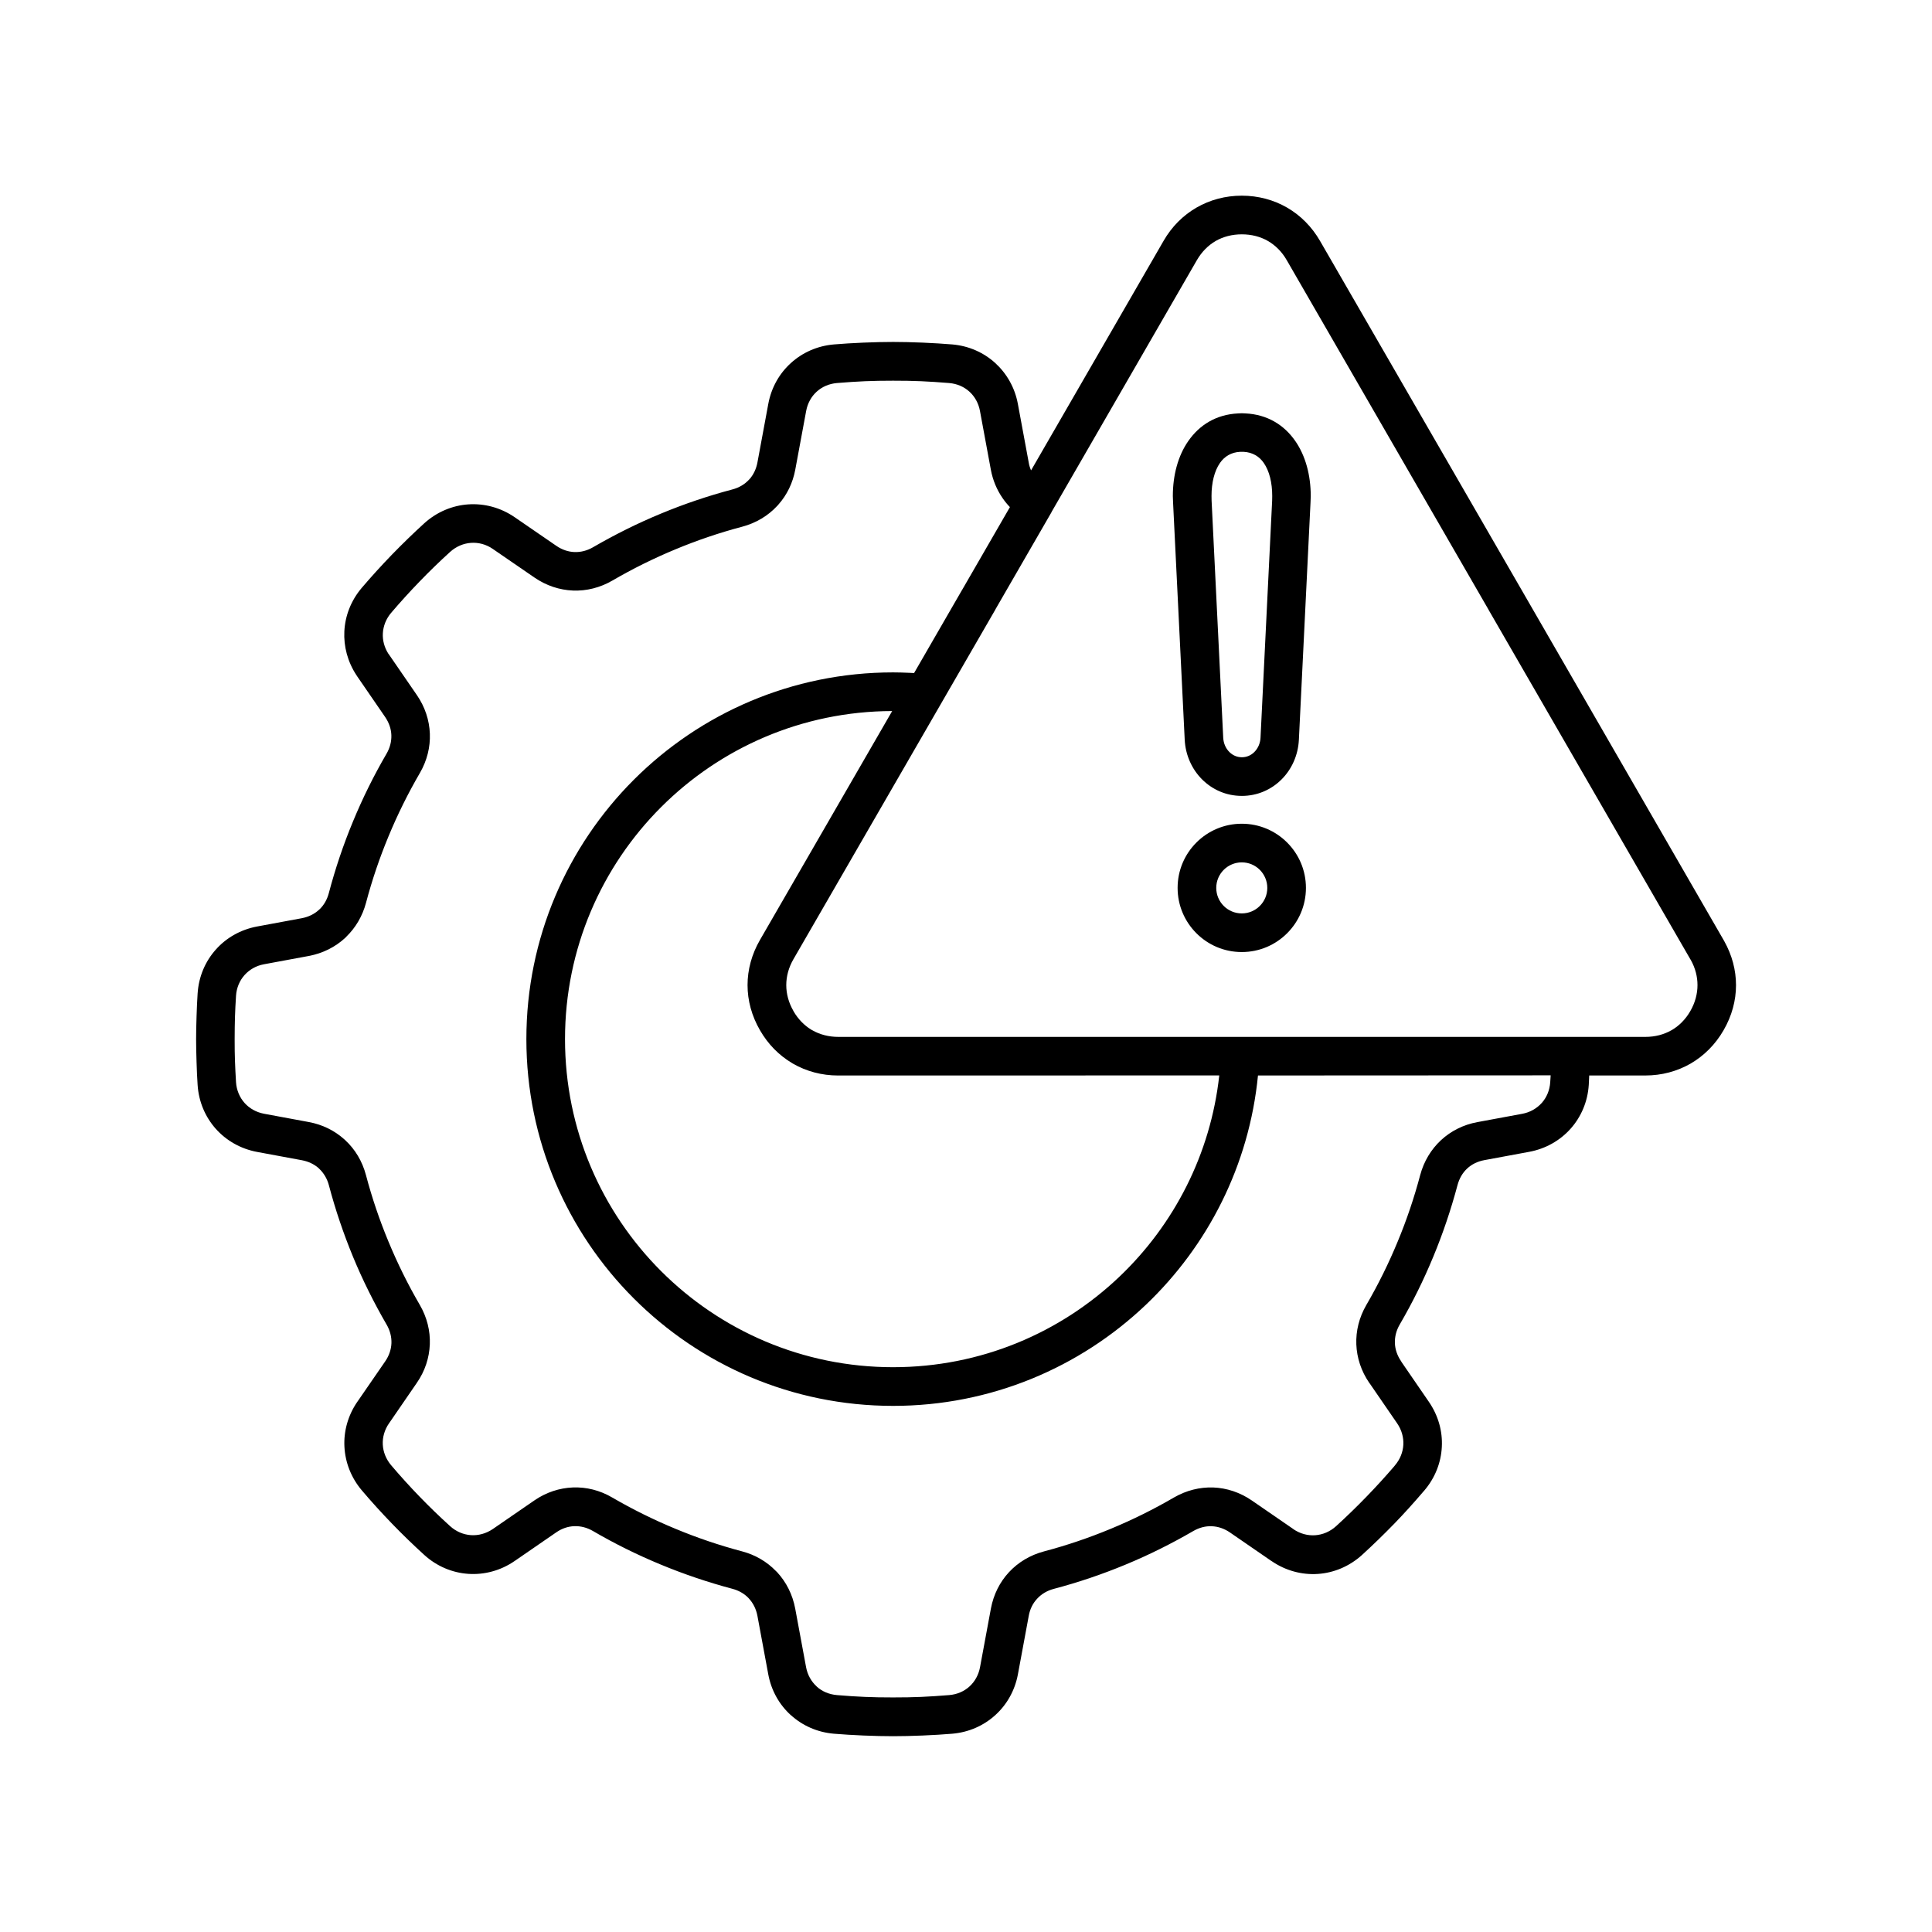 <?xml version="1.0" encoding="UTF-8"?> <svg xmlns="http://www.w3.org/2000/svg" viewBox="0 0 100 100" fill-rule="evenodd"><path d="m64.273 41.195c-0.812 0-1.527-0.328-2.055-0.855-0.523-0.523-0.859-1.254-0.898-2.055l-0.602-12.277c-0.008-0.152-0.012-0.262-0.012-0.332 0-1.086 0.27-2.086 0.797-2.844 0.582-0.84 1.449-1.379 2.586-1.434 0.098-0.004 0.16-0.008 0.188-0.008 0.023 0 0.086 0.004 0.184 0.008 1.137 0.055 2.004 0.594 2.586 1.434 0.527 0.762 0.797 1.762 0.797 2.848 0 0.074-0.004 0.184-0.012 0.332l-0.602 12.277c-0.039 0.801-0.371 1.531-0.898 2.055-0.527 0.527-1.246 0.852-2.059 0.852zm-18.094-4.391c-4.672 0.012-8.898 1.91-11.961 4.973-3.074 3.074-4.973 7.32-4.973 12.008 0 4.691 1.902 8.938 4.973 12.008 3.074 3.074 7.32 4.973 12.008 4.973 4.543 0 8.664-1.781 11.711-4.68 2.824-2.688 4.723-6.34 5.172-10.422l-19.723 0.004c-0.852 0-1.648-0.215-2.348-0.617l-0.055-0.035c-0.668-0.398-1.23-0.969-1.645-1.688-0.43-0.742-0.645-1.539-0.645-2.34 0-0.797 0.215-1.598 0.645-2.34zm18.934 18.863c-0.457 4.656-2.598 8.816-5.801 11.867-3.406 3.242-8.016 5.234-13.086 5.234-5.242 0-9.988-2.125-13.422-5.562-3.434-3.434-5.559-8.184-5.559-13.422 0-5.242 2.125-9.988 5.559-13.422 3.434-3.434 8.18-5.559 13.422-5.559 0.246 0 0.535 0.008 0.863 0.023l0.223 0.012 2.469-4.277 0.031-0.051 2.461-4.262c-0.141-0.145-0.266-0.301-0.379-0.465-0.297-0.43-0.508-0.93-0.609-1.477l-0.562-3.035c-0.074-0.402-0.27-0.75-0.547-1-0.273-0.25-0.637-0.41-1.047-0.445-0.523-0.043-1.004-0.074-1.445-0.094-0.434-0.02-0.922-0.027-1.457-0.027-0.539 0-1.023 0.008-1.461 0.027-0.441 0.02-0.926 0.051-1.445 0.094-0.41 0.035-0.773 0.195-1.047 0.445-0.277 0.25-0.473 0.598-0.547 1l-0.562 3.031c-0.129 0.699-0.434 1.32-0.879 1.82-0.02 0.023-0.039 0.047-0.059 0.066-0.473 0.508-1.09 0.883-1.809 1.074-1.18 0.312-2.332 0.703-3.449 1.168-1.133 0.469-2.227 1.012-3.273 1.621-0.641 0.371-1.34 0.543-2.035 0.516-0.699-0.027-1.387-0.254-1.996-0.672l-2.16-1.484c-0.344-0.238-0.742-0.34-1.129-0.312-0.383 0.027-0.762 0.184-1.074 0.465-0.551 0.5-1.078 1.012-1.578 1.531l-0.004 0.004c-0.504 0.52-0.996 1.062-1.473 1.621-0.266 0.312-0.41 0.688-0.43 1.062-0.02 0.363 0.078 0.73 0.285 1.055l0.031 0.039 1.445 2.102c0.422 0.613 0.645 1.301 0.672 1.996 0.027 0.695-0.145 1.395-0.516 2.035-0.609 1.047-1.152 2.141-1.621 3.273-0.465 1.117-0.855 2.269-1.168 3.449-0.184 0.688-0.535 1.281-1.016 1.75-0.02 0.02-0.039 0.043-0.059 0.062-0.512 0.473-1.156 0.801-1.887 0.938l-2.32 0.43c-0.406 0.074-0.754 0.277-1.008 0.562-0.254 0.285-0.41 0.656-0.438 1.066-0.027 0.402-0.043 0.777-0.055 1.121-0.008 0.301-0.016 0.672-0.016 1.121 0 0.449 0.004 0.824 0.016 1.121 0.012 0.344 0.031 0.715 0.055 1.117 0.027 0.41 0.188 0.781 0.438 1.066h-0.004 0.004c0.254 0.285 0.602 0.484 1.008 0.562l2.32 0.43c0.699 0.129 1.32 0.434 1.82 0.879 0.023 0.02 0.047 0.039 0.066 0.059 0.512 0.473 0.883 1.09 1.074 1.809 0.312 1.18 0.703 2.332 1.168 3.449 0.469 1.133 1.012 2.227 1.621 3.273 0.371 0.641 0.543 1.34 0.516 2.035-0.027 0.699-0.25 1.387-0.672 1.996l-1.422 2.07-0.02 0.027c-0.234 0.34-0.34 0.727-0.32 1.102 0.02 0.375 0.164 0.746 0.43 1.062 0.477 0.562 0.969 1.105 1.473 1.625 0.504 0.523 1.031 1.031 1.582 1.531 0.309 0.281 0.688 0.438 1.074 0.465s0.781-0.078 1.129-0.312l2.156-1.484c0.613-0.422 1.301-0.645 1.996-0.672s1.395 0.145 2.035 0.52c1.047 0.609 2.141 1.152 3.277 1.621 1.117 0.465 2.269 0.855 3.449 1.168 0.684 0.18 1.281 0.535 1.746 1.016 0.02 0.02 0.043 0.039 0.062 0.059 0.473 0.512 0.801 1.156 0.938 1.887l0.562 3.031c0.074 0.398 0.27 0.746 0.551 1v0.004c0.273 0.25 0.637 0.406 1.047 0.441 0.523 0.043 1.012 0.078 1.453 0.094 0.434 0.02 0.914 0.027 1.453 0.027 0.535 0 1.02-0.008 1.453-0.027 0.445-0.02 0.93-0.051 1.453-0.094 0.41-0.035 0.773-0.195 1.047-0.445 0.277-0.25 0.473-0.598 0.547-1l0.562-3.031c0.137-0.73 0.461-1.375 0.938-1.887 0.473-0.508 1.09-0.883 1.809-1.074 1.18-0.312 2.332-0.703 3.453-1.168 1.133-0.469 2.227-1.012 3.273-1.621 0.641-0.371 1.34-0.543 2.035-0.52 0.699 0.027 1.387 0.254 1.996 0.672l2.156 1.484v0.004c0.344 0.234 0.742 0.34 1.129 0.312 0.383-0.027 0.762-0.184 1.074-0.465 0.547-0.5 1.074-1.008 1.578-1.531 0.508-0.523 0.984-1.047 1.43-1.566 0.016-0.02 0.031-0.039 0.047-0.059 0.266-0.312 0.41-0.688 0.43-1.062 0.02-0.379-0.086-0.766-0.316-1.102l-1.406-2.047-0.039-0.051c-0.422-0.613-0.645-1.301-0.672-1.996-0.027-0.695 0.145-1.395 0.516-2.035 0.609-1.047 1.152-2.141 1.621-3.277 0.465-1.117 0.855-2.269 1.168-3.449 0.191-0.715 0.566-1.332 1.078-1.809 0.512-0.473 1.156-0.801 1.883-0.934l2.32-0.43c0.406-0.074 0.754-0.277 1.012-0.562 0.254-0.285 0.41-0.656 0.438-1.066l0.023-0.363zm17.141 0h2.906c0.852 0 1.648-0.215 2.348-0.617 0.691-0.402 1.277-0.984 1.703-1.723 0.43-0.742 0.645-1.539 0.645-2.336 0-0.773-0.203-1.551-0.609-2.277-0.012-0.02-0.023-0.043-0.035-0.062l-10.441-18.094-10.445-18.086c-0.426-0.738-1.012-1.324-1.707-1.727-0.699-0.402-1.496-0.617-2.344-0.617-0.848 0-1.645 0.215-2.344 0.617-0.695 0.402-1.281 0.984-1.707 1.727l-6.856 11.875c-0.055-0.125-0.098-0.262-0.121-0.406l-0.562-3.035c-0.156-0.844-0.578-1.574-1.172-2.117-0.598-0.543-1.367-0.887-2.219-0.961-0.465-0.039-0.977-0.07-1.531-0.094-0.559-0.023-1.07-0.035-1.535-0.035-0.465 0-0.977 0.012-1.539 0.035-0.555 0.023-1.066 0.055-1.531 0.094-0.852 0.074-1.621 0.418-2.219 0.961-0.598 0.539-1.016 1.273-1.172 2.117l-0.562 3.031c-0.062 0.332-0.199 0.621-0.398 0.852l-0.039 0.039c-0.219 0.238-0.512 0.414-0.855 0.504-1.273 0.336-2.512 0.758-3.707 1.254-1.211 0.5-2.383 1.086-3.508 1.738-0.309 0.18-0.641 0.262-0.965 0.25-0.32-0.012-0.645-0.121-0.934-0.32l-2.16-1.484c-0.73-0.5-1.57-0.719-2.394-0.664-0.824 0.055-1.629 0.387-2.285 0.98-0.562 0.512-1.121 1.055-1.668 1.617l-0.004 0.004c-0.543 0.562-1.066 1.137-1.566 1.723-0.555 0.656-0.859 1.445-0.898 2.25-0.039 0.777 0.168 1.57 0.625 2.266 0.012 0.023 0.027 0.043 0.043 0.066l1.445 2.102c0.199 0.293 0.309 0.613 0.32 0.934 0.012 0.324-0.07 0.656-0.25 0.965-0.656 1.125-1.238 2.301-1.738 3.512-0.496 1.195-0.914 2.434-1.25 3.707-0.086 0.324-0.246 0.605-0.461 0.816l-0.043 0.039c-0.234 0.219-0.539 0.371-0.887 0.438l-2.32 0.43c-0.859 0.16-1.602 0.59-2.141 1.199-0.543 0.609-0.883 1.398-0.938 2.269-0.023 0.359-0.043 0.754-0.055 1.184-0.016 0.465-0.023 0.863-0.023 1.184 0 0.324 0.008 0.719 0.023 1.184 0.012 0.426 0.031 0.82 0.055 1.18 0.055 0.871 0.398 1.66 0.938 2.269 0.543 0.609 1.285 1.039 2.141 1.199l2.32 0.43c0.332 0.062 0.621 0.199 0.852 0.398l0.039 0.039c0.238 0.223 0.414 0.516 0.504 0.855 0.336 1.273 0.758 2.512 1.25 3.707 0.5 1.211 1.086 2.383 1.738 3.508 0.18 0.309 0.262 0.641 0.25 0.965-0.012 0.32-0.121 0.645-0.32 0.934l-1.426 2.07-0.023 0.031c-0.484 0.707-0.707 1.523-0.664 2.328 0.043 0.805 0.344 1.594 0.898 2.25 0.5 0.59 1.023 1.164 1.566 1.727 0.543 0.562 1.102 1.102 1.668 1.617 0.652 0.594 1.461 0.926 2.285 0.98 0.82 0.055 1.664-0.164 2.391-0.664l2.156-1.484c0.293-0.203 0.613-0.309 0.934-0.32 0.324-0.012 0.656 0.07 0.965 0.25 1.125 0.656 2.301 1.238 3.512 1.738 1.195 0.496 2.43 0.914 3.707 1.254 0.324 0.086 0.605 0.246 0.816 0.461l0.039 0.043c0.219 0.238 0.371 0.539 0.438 0.887l0.562 3.031c0.156 0.848 0.574 1.578 1.168 2.117v-0.004l0.004 0.004c0.598 0.543 1.367 0.887 2.219 0.961 0.469 0.039 0.98 0.07 1.539 0.094 0.555 0.023 1.066 0.035 1.531 0.035s0.973-0.012 1.531-0.035 1.07-0.055 1.539-0.094c0.852-0.074 1.621-0.418 2.219-0.961 0.598-0.539 1.016-1.273 1.172-2.113l0.562-3.031c0.062-0.348 0.215-0.652 0.438-0.887 0.219-0.238 0.512-0.414 0.855-0.504 1.273-0.336 2.516-0.758 3.711-1.254 1.211-0.5 2.383-1.086 3.508-1.738 0.309-0.18 0.641-0.266 0.965-0.25 0.32 0.012 0.645 0.121 0.934 0.32l2.156 1.484h0.004c0.73 0.5 1.57 0.719 2.391 0.664 0.824-0.055 1.629-0.387 2.285-0.98 0.566-0.516 1.121-1.055 1.668-1.617l0.004-0.004c0.504-0.52 1.008-1.078 1.508-1.664 0.02-0.02 0.039-0.039 0.055-0.062 0.555-0.656 0.859-1.445 0.898-2.25 0.043-0.801-0.18-1.617-0.668-2.328l-1.406-2.047c-0.012-0.02-0.023-0.039-0.035-0.059-0.199-0.293-0.309-0.613-0.32-0.934-0.012-0.324 0.07-0.656 0.25-0.965 0.656-1.125 1.238-2.301 1.738-3.512 0.496-1.195 0.914-2.434 1.254-3.707 0.094-0.348 0.266-0.641 0.5-0.855 0.234-0.219 0.539-0.371 0.891-0.434l2.32-0.43c0.859-0.16 1.602-0.59 2.144-1.199s0.883-1.398 0.938-2.269c0.008-0.137 0.016-0.301 0.023-0.48zm-27.812-29.191-0.027 0.055-2.871 4.973c-0.008 0.02-0.02 0.039-0.031 0.059l-10.445 18.086c-0.246 0.426-0.371 0.883-0.371 1.34s0.125 0.914 0.371 1.34v0.004c0.238 0.414 0.555 0.738 0.926 0.965l0.051 0.027c0.387 0.223 0.848 0.344 1.348 0.344h41.773c0.5 0 0.957-0.121 1.348-0.344h0.004c0.391-0.227 0.727-0.562 0.973-0.992 0.246-0.426 0.371-0.887 0.371-1.344 0-0.441-0.113-0.883-0.344-1.297l-0.027-0.043-10.445-18.09v-0.004l-10.445-18.09c-0.246-0.43-0.582-0.766-0.973-0.992-0.387-0.223-0.848-0.344-1.352-0.344-0.504 0-0.961 0.121-1.352 0.344-0.391 0.227-0.723 0.562-0.973 0.992zm9.832 16.16c0.918 0 1.746 0.371 2.348 0.973 0.602 0.602 0.973 1.43 0.973 2.348s-0.371 1.746-0.973 2.348c-0.602 0.602-1.43 0.973-2.348 0.973-0.918 0-1.746-0.371-2.348-0.973-0.602-0.602-0.973-1.43-0.973-2.348s0.371-1.746 0.973-2.348c0.602-0.602 1.434-0.973 2.348-0.973zm0.934 2.387c0.238 0.238 0.387 0.57 0.387 0.934s-0.148 0.695-0.387 0.934-0.57 0.387-0.934 0.387c-0.363 0-0.695-0.148-0.934-0.387-0.238-0.238-0.387-0.57-0.387-0.934s0.148-0.695 0.387-0.934c0.238-0.238 0.57-0.387 0.934-0.387 0.367 0 0.695 0.148 0.934 0.387zm-1.574-6.098c0.168 0.168 0.391 0.27 0.645 0.27s0.477-0.102 0.645-0.27c0.188-0.188 0.305-0.449 0.32-0.734l0.602-12.277c0.004-0.043 0.004-0.125 0.004-0.238 0-0.695-0.148-1.297-0.438-1.715-0.23-0.336-0.582-0.551-1.039-0.574h-0.188c-0.457 0.023-0.805 0.238-1.039 0.574-0.289 0.418-0.438 1.02-0.438 1.711 0 0.117 0 0.199 0.004 0.242l0.602 12.277c0.016 0.289 0.133 0.551 0.32 0.734z" fill-rule="evenodd"></path></svg> 